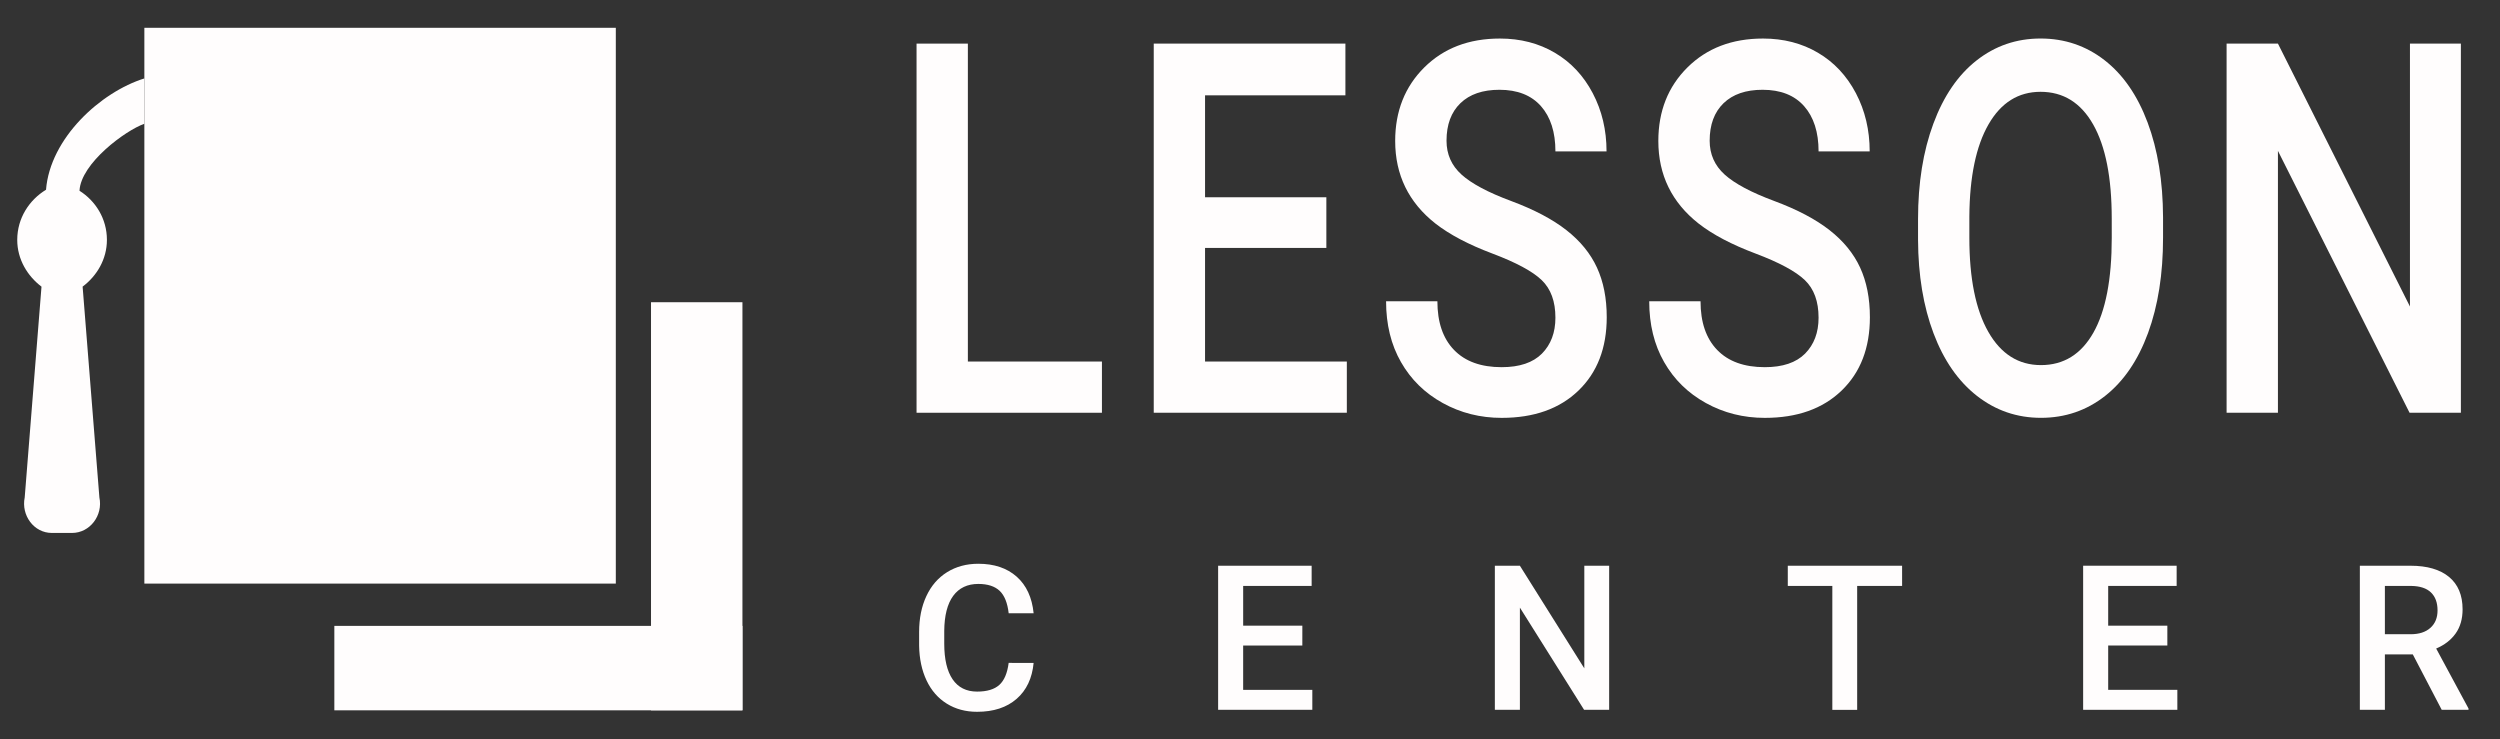 <?xml version="1.0" encoding="utf-8"?>
<!-- Generator: Adobe Illustrator 16.0.0, SVG Export Plug-In . SVG Version: 6.00 Build 0)  -->
<!DOCTYPE svg PUBLIC "-//W3C//DTD SVG 1.1//EN" "http://www.w3.org/Graphics/SVG/1.1/DTD/svg11.dtd">
<svg version="1.1" id="Layer_1" xmlns="http://www.w3.org/2000/svg" xmlns:xlink="http://www.w3.org/1999/xlink" x="0px" y="0px"
	 width="201.26px" height="59.527px" viewBox="0 0 201.26 59.527" enable-background="new 0 0 201.26 59.527" xml:space="preserve">
<rect x="0" y="0" width="201.26" height="59.527" fill="#333333" stroke="none"/>
<g>
	<g>
		<rect x="52.409" y="24.33" fill="#FFFDFD" width="7.36" height="32.854"/>
		<rect x="26.916" y="50.386" fill="#FFFDFD" width="32.854" height="6.798"/>
	</g>
	<rect x="11.622" y="2.238" fill="#FFFDFD" width="37.953" height="44.744"/>
	<path fill="#FFFDFD" d="M11.622,6.313c-3.531,1.103-7.588,4.813-7.917,8.962c-1.338,0.813-2.317,2.27-2.317,4.037
		c0,1.57,0.824,2.908,1.953,3.765L1.989,40.045c-0.297,1.447,0.741,2.859,2.183,2.859h1.626c1.443,0,2.509-1.414,2.203-2.859
		l-1.35-16.97c1.138-0.857,1.956-2.195,1.956-3.766c0-1.708-0.917-3.137-2.207-3.952c0.107-2.211,3.707-4.863,5.223-5.393"/>
</g>
<g>
	<path fill="#FFFDFD" d="M77.917,29.105H88.71v4.123H73.786V3.511h4.131V29.105z"/>
	<path fill="#FFFDFD" d="M106.777,19.962h-9.766v9.144h11.415v4.123H92.881V3.511h15.43v4.163H97.011v8.205h9.766V19.962z"/>
	<path fill="#FFFDFD" d="M125.217,25.574c0-1.306-0.366-2.313-1.101-3.021c-0.735-0.707-2.062-1.421-3.977-2.143
		c-1.916-0.721-3.439-1.524-4.573-2.408c-2.164-1.701-3.248-3.919-3.248-6.654c0-2.395,0.782-4.367,2.342-5.918
		c1.563-1.552,3.59-2.327,6.085-2.327c1.654,0,3.129,0.38,4.423,1.143c1.296,0.762,2.314,1.848,3.054,3.255
		c0.741,1.409,1.111,2.97,1.111,4.685h-4.115c0-1.551-0.389-2.765-1.166-3.643c-0.779-0.877-1.893-1.315-3.34-1.315
		c-1.351,0-2.397,0.36-3.143,1.081c-0.746,0.722-1.118,1.729-1.118,3.021c0,1.089,0.402,1.997,1.209,2.725
		c0.805,0.728,2.133,1.436,3.983,2.123c1.85,0.688,3.337,1.47,4.458,2.348c1.12,0.877,1.942,1.885,2.464,3.022
		c0.523,1.136,0.784,2.466,0.784,3.989c0,2.476-0.76,4.446-2.278,5.908c-1.519,1.464-3.579,2.195-6.181,2.195
		c-1.719,0-3.3-0.397-4.742-1.194c-1.443-0.796-2.564-1.896-3.363-3.296c-0.802-1.401-1.2-3.034-1.2-4.897h4.131
		c0,1.687,0.446,2.993,1.339,3.918c0.892,0.926,2.172,1.388,3.836,1.388c1.438,0,2.518-0.364,3.242-1.092
		C124.854,27.735,125.217,26.772,125.217,25.574z"/>
	<path fill="#FFFDFD" d="M146.402,25.574c0-1.306-0.366-2.313-1.102-3.021c-0.735-0.707-2.061-1.421-3.976-2.143
		c-1.917-0.721-3.44-1.524-4.573-2.408c-2.165-1.701-3.248-3.919-3.248-6.654c0-2.395,0.78-4.367,2.342-5.918
		c1.563-1.552,3.59-2.327,6.083-2.327c1.655,0,3.131,0.38,4.425,1.143c1.295,0.762,2.313,1.848,3.054,3.255
		c0.74,1.409,1.11,2.97,1.11,4.685h-4.114c0-1.551-0.391-2.765-1.167-3.643c-0.779-0.877-1.892-1.315-3.339-1.315
		c-1.351,0-2.397,0.36-3.144,1.081c-0.746,0.722-1.118,1.729-1.118,3.021c0,1.089,0.402,1.997,1.209,2.725
		c0.805,0.728,2.134,1.436,3.983,2.123c1.851,0.688,3.337,1.47,4.458,2.348c1.121,0.877,1.942,1.885,2.465,3.022
		c0.522,1.136,0.784,2.466,0.784,3.989c0,2.476-0.759,4.446-2.279,5.908c-1.519,1.464-3.578,2.195-6.18,2.195
		c-1.72,0-3.3-0.397-4.743-1.194c-1.443-0.796-2.563-1.896-3.363-3.296c-0.802-1.401-1.2-3.034-1.2-4.897h4.131
		c0,1.687,0.446,2.993,1.339,3.918c0.893,0.926,2.173,1.388,3.837,1.388c1.437,0,2.517-0.364,3.241-1.092
		C146.04,27.735,146.402,26.772,146.402,25.574z"/>
	<path fill="#FFFDFD" d="M174.134,19.145c0,2.912-0.402,5.467-1.208,7.664c-0.807,2.198-1.957,3.884-3.453,5.062
		c-1.496,1.177-3.22,1.766-5.169,1.766c-1.926,0-3.645-0.589-5.151-1.766c-1.508-1.178-2.672-2.855-3.494-5.032
		c-0.821-2.176-1.237-4.688-1.249-7.531v-1.674c0-2.898,0.41-5.457,1.232-7.675c0.821-2.218,1.98-3.915,3.479-5.093
		c1.497-1.176,3.214-1.765,5.151-1.765c1.938,0,3.655,0.582,5.152,1.745c1.496,1.163,2.651,2.836,3.469,5.021
		c0.816,2.184,1.23,4.724,1.241,7.624V19.145L174.134,19.145z M170.003,17.595c0-3.294-0.497-5.817-1.494-7.573
		c-0.995-1.755-2.409-2.631-4.237-2.631c-1.785,0-3.182,0.874-4.188,2.622s-1.521,4.223-1.543,7.419v1.714
		c0,3.266,0.51,5.79,1.528,7.572c1.017,1.783,2.429,2.674,4.236,2.674c1.83,0,3.236-0.871,4.222-2.612s1.478-4.287,1.478-7.633
		L170.003,17.595L170.003,17.595z"/>
	<path fill="#FFFDFD" d="M198.111,33.228h-4.132l-10.596-21.083v21.083h-4.133V3.511h4.133l10.628,21.165V3.511h4.1V33.228
		L198.111,33.228z"/>
</g>
<g>
	<path fill="#FFFDFD" d="M83.211,53.367c-0.118,1.238-0.574,2.203-1.371,2.896c-0.797,0.693-1.856,1.04-3.179,1.04
		c-0.924,0-1.738-0.219-2.442-0.657c-0.704-0.438-1.247-1.06-1.628-1.867c-0.383-0.809-0.582-1.745-0.598-2.813v-1.083
		c0-1.095,0.194-2.059,0.582-2.892c0.388-0.834,0.945-1.477,1.669-1.929c0.725-0.45,1.563-0.677,2.514-0.677
		c1.28,0,2.31,0.347,3.091,1.04c0.78,0.693,1.234,1.673,1.362,2.943h-2.008c-0.096-0.834-0.338-1.436-0.728-1.805
		c-0.392-0.368-0.963-0.554-1.717-0.554c-0.876,0-1.549,0.321-2.021,0.96c-0.471,0.642-0.71,1.581-0.721,2.819v1.029
		c0,1.254,0.224,2.211,0.673,2.87c0.449,0.658,1.106,0.989,1.972,0.989c0.791,0,1.386-0.178,1.785-0.534
		c0.398-0.356,0.65-0.947,0.756-1.776L83.211,53.367L83.211,53.367z"/>
	<path fill="#FFFDFD" d="M104.843,51.966h-4.764v3.569h5.568v1.608h-7.583v-11.6h7.528v1.626h-5.512v3.201h4.764L104.843,51.966
		L104.843,51.966z"/>
	<path fill="#FFFDFD" d="M129.543,57.144h-2.016l-5.169-8.229v8.229h-2.016v-11.6h2.016l5.186,8.262v-8.262h2L129.543,57.144
		L129.543,57.144z"/>
	<path fill="#FFFDFD" d="M153.127,47.17h-3.618v9.975h-1.999V47.17h-3.586v-1.626h9.202L153.127,47.17L153.127,47.17z"/>
	<path fill="#FFFDFD" d="M174.48,51.966h-4.763v3.569h5.568v1.608h-7.584v-11.6h7.527v1.626h-5.511v3.201h4.763L174.48,51.966
		L174.48,51.966z"/>
	<path fill="#FFFDFD" d="M194.241,52.683h-2.248v4.461h-2.015v-11.6h4.079c1.338,0,2.371,0.3,3.099,0.9
		c0.728,0.602,1.092,1.472,1.092,2.608c0,0.775-0.188,1.426-0.563,1.95c-0.374,0.523-0.896,0.925-1.564,1.208l2.604,4.828v0.104
		h-2.158L194.241,52.683z M191.993,51.058h2.073c0.679,0,1.211-0.171,1.592-0.515c0.384-0.343,0.574-0.811,0.574-1.406
		c0-0.622-0.177-1.102-0.53-1.442c-0.354-0.34-0.88-0.514-1.582-0.525h-2.127V51.058z"/>
</g>
</svg>
